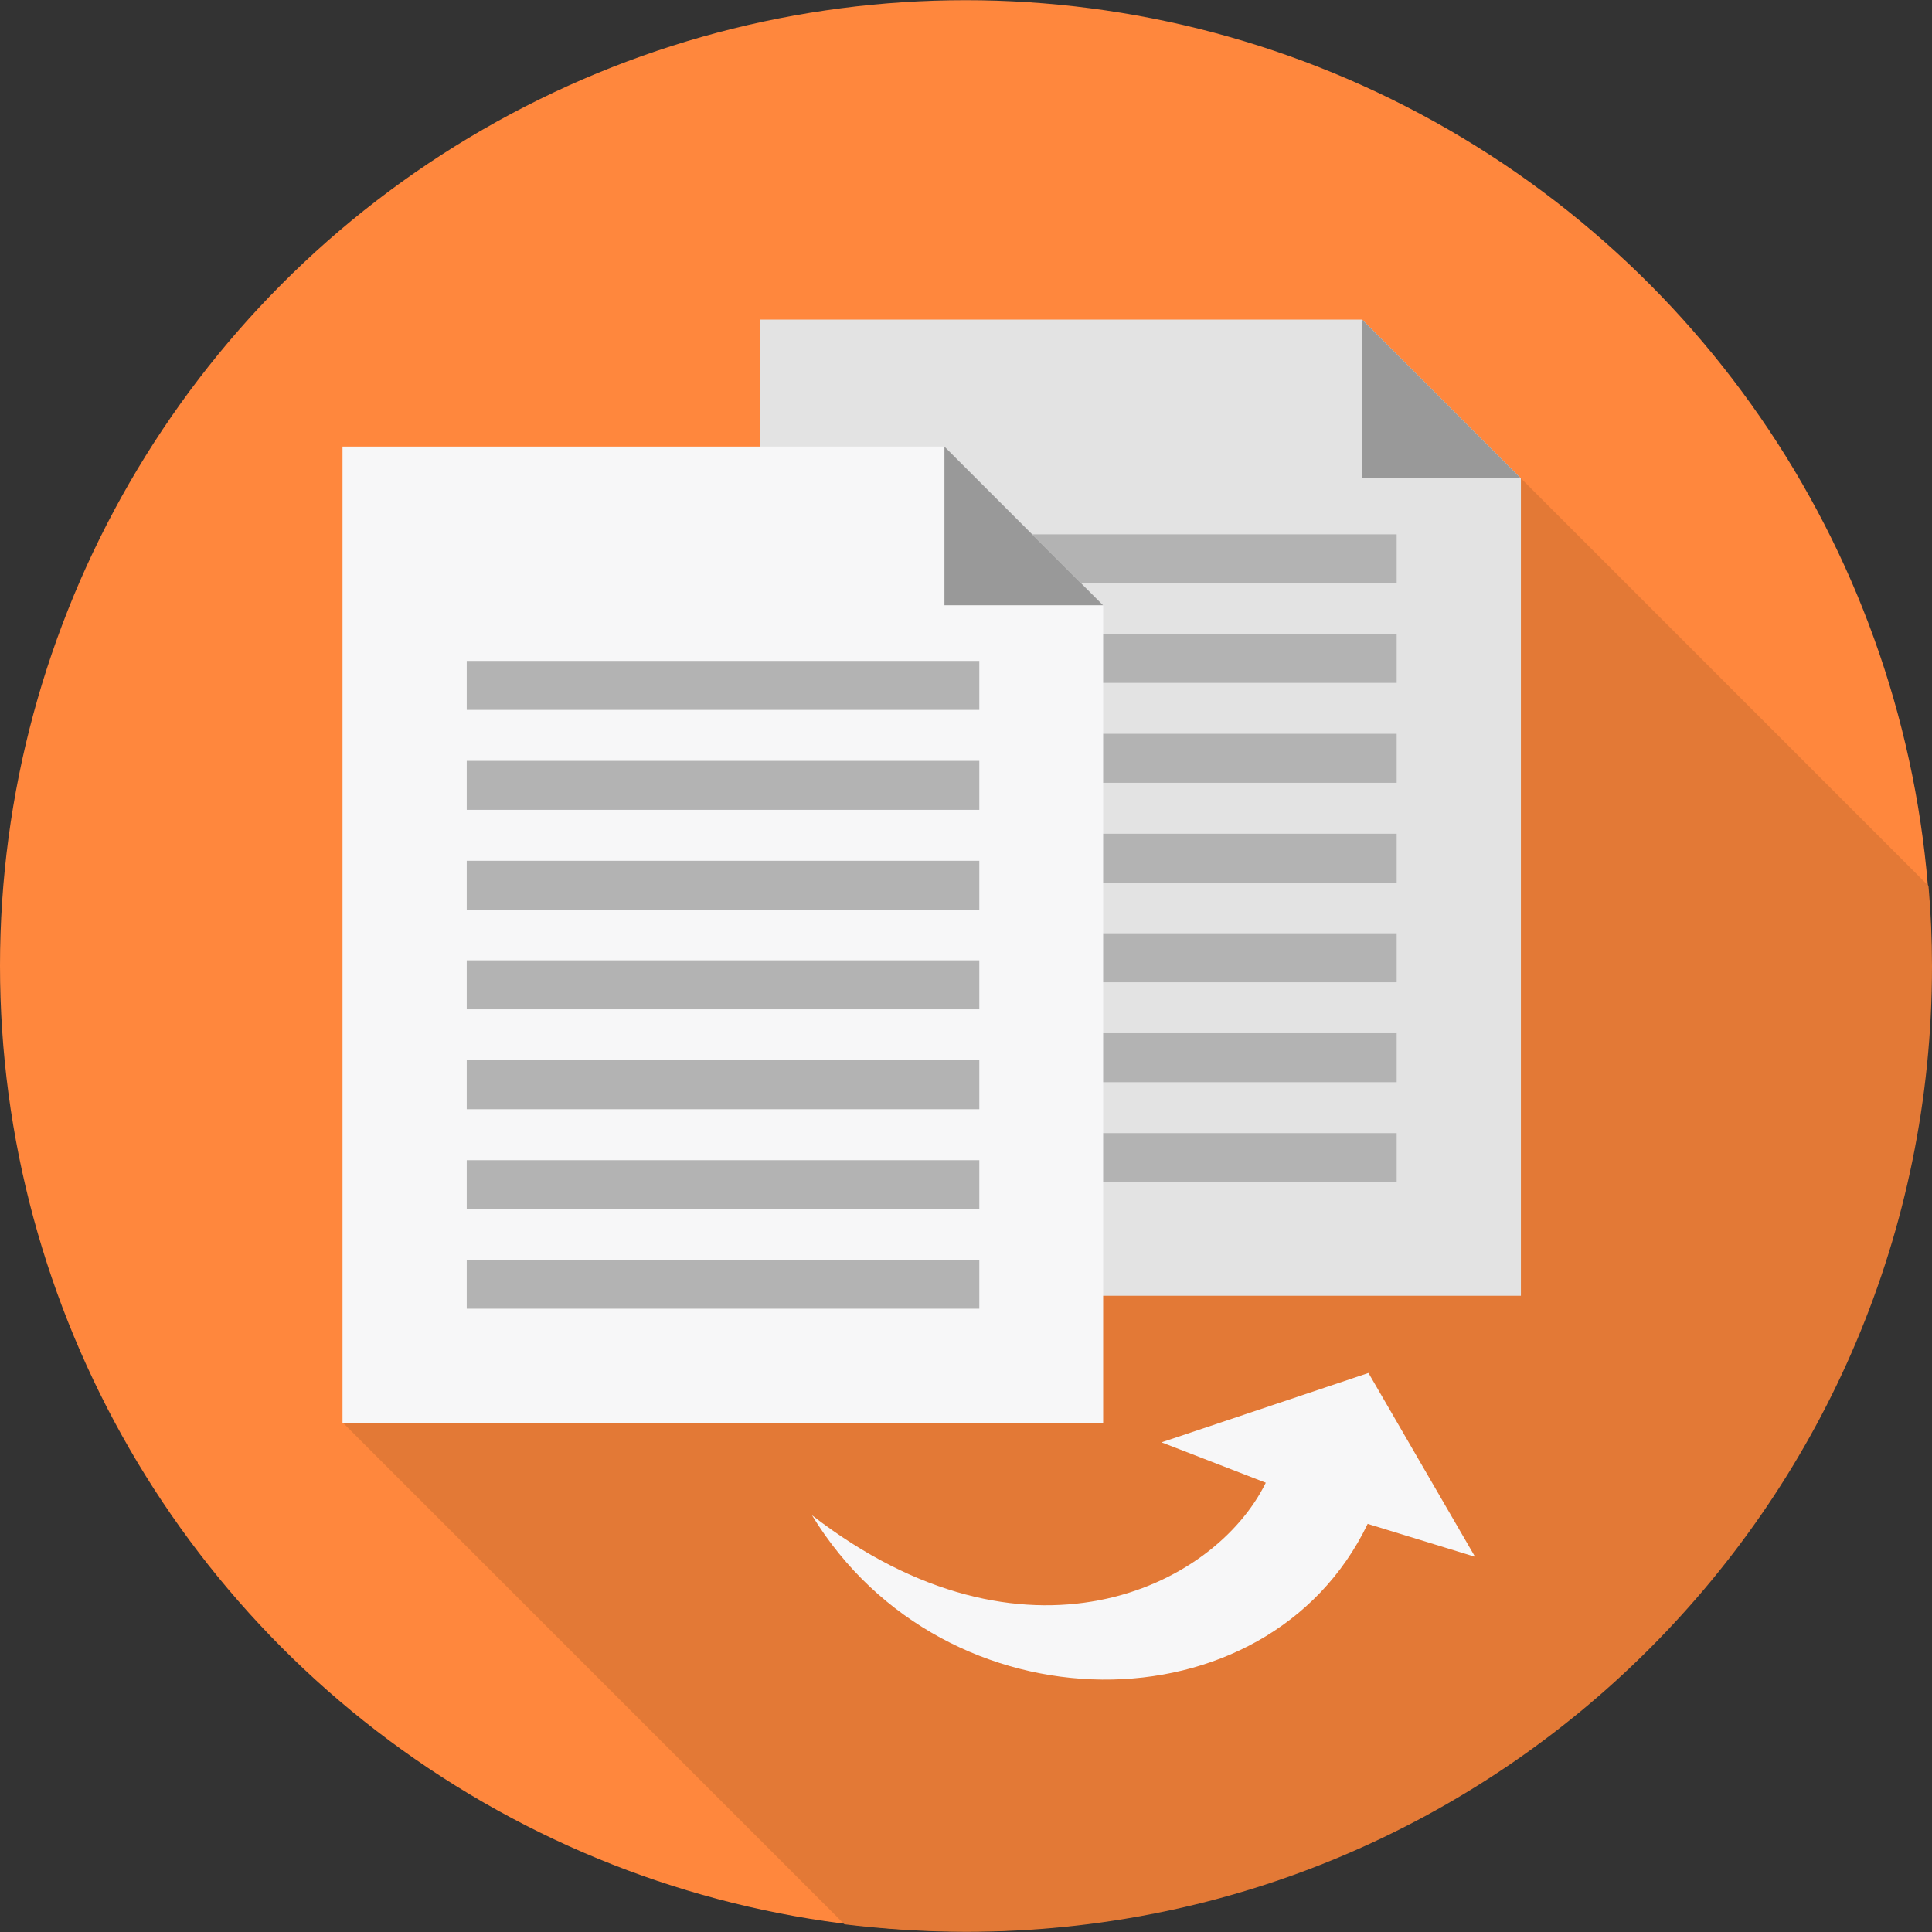 <?xml version="1.0" encoding="iso-8859-1"?>
<!-- Uploaded to: SVG Repo, www.svgrepo.com, Generator: SVG Repo Mixer Tools -->
<svg height="800px" width="800px" version="1.1" id="Layer_1" xmlns="http://www.w3.org/2000/svg" xmlns:xlink="http://www.w3.org/1999/xlink" 
	 viewBox="0 0 512 512" xml:space="preserve">
<rect x="0" y="0" width="512" height="512" fill="#333333" stroke="none"/>
<circle style="fill:#FF873D;" cx="255.895" cy="255.946" r="255.895"/>
<path style="fill:#E37936;" d="M223.701,509.872L90.872,377.042l312.185-250.288l108.009,108.008
	c0.623,7.062,0.934,14.124,0.934,21.29c0,141.345-114.551,255.896-255.896,255.896c-10.904,0-21.706-0.727-32.194-1.973
	L223.701,509.872z"/>
<path style="fill:#E3E3E3;" d="M201.477,84.694h159.52l42.06,42.06v216.639h-201.58V84.694z"/>
<path style="fill:#999999;" d="M360.996,84.694v42.06h42.06L360.996,84.694z"/>
<g>
	<path style="fill:#B3B3B3;" d="M234.295,141.605h135.841v12.981H234.295V141.605z"/>
	<path style="fill:#B3B3B3;" d="M234.295,167.984h135.841v12.981H234.295V167.984z"/>
	<path style="fill:#B3B3B3;" d="M234.295,194.467h135.841v12.981H234.295V194.467z"/>
	<path style="fill:#B3B3B3;" d="M234.295,220.95h135.841v12.981H234.295V220.95z"/>
	<path style="fill:#B3B3B3;" d="M234.295,247.329h135.841v12.981H234.295V247.329z"/>
	<path style="fill:#B3B3B3;" d="M234.295,273.812h135.841v12.981H234.295V273.812z"/>
	<path style="fill:#B3B3B3;" d="M234.295,300.295h135.841v12.981H234.295V300.295z"/>
</g>
<path style="fill:#F7F7F8;" d="M90.768,118.343h159.52l42.06,42.06v216.639H90.768V118.343z"/>
<path style="fill:#999999;" d="M250.288,118.343v42.06h42.06L250.288,118.343z"/>
<g>
	<path style="fill:#B3B3B3;" d="M123.69,175.15h135.841v12.981H123.69V175.15z"/>
	<path style="fill:#B3B3B3;" d="M123.69,201.633h135.841v12.981H123.69V201.633z"/>
	<path style="fill:#B3B3B3;" d="M123.69,228.116h135.841v12.981H123.69V228.116z"/>
	<path style="fill:#B3B3B3;" d="M123.69,254.495h135.841v12.981H123.69V254.495z"/>
	<path style="fill:#B3B3B3;" d="M123.69,280.978h135.841v12.981H123.69V280.978z"/>
	<path style="fill:#B3B3B3;" d="M123.69,307.461h135.841v12.981H123.69V307.461z"/>
	<path style="fill:#B3B3B3;" d="M123.69,333.84h135.841v12.981H123.69V333.84z"/>
</g>
<path style="fill:#F7F7F8;" d="M390.906,412.561l-28.249-48.707l-54.835,18.383l27.625,10.697
	c-13.709,27.936-63.87,52.239-120.263,8.62c35.207,57.743,120.678,57.639,147.265,2.285L390.906,412.561z"/>
</svg>
